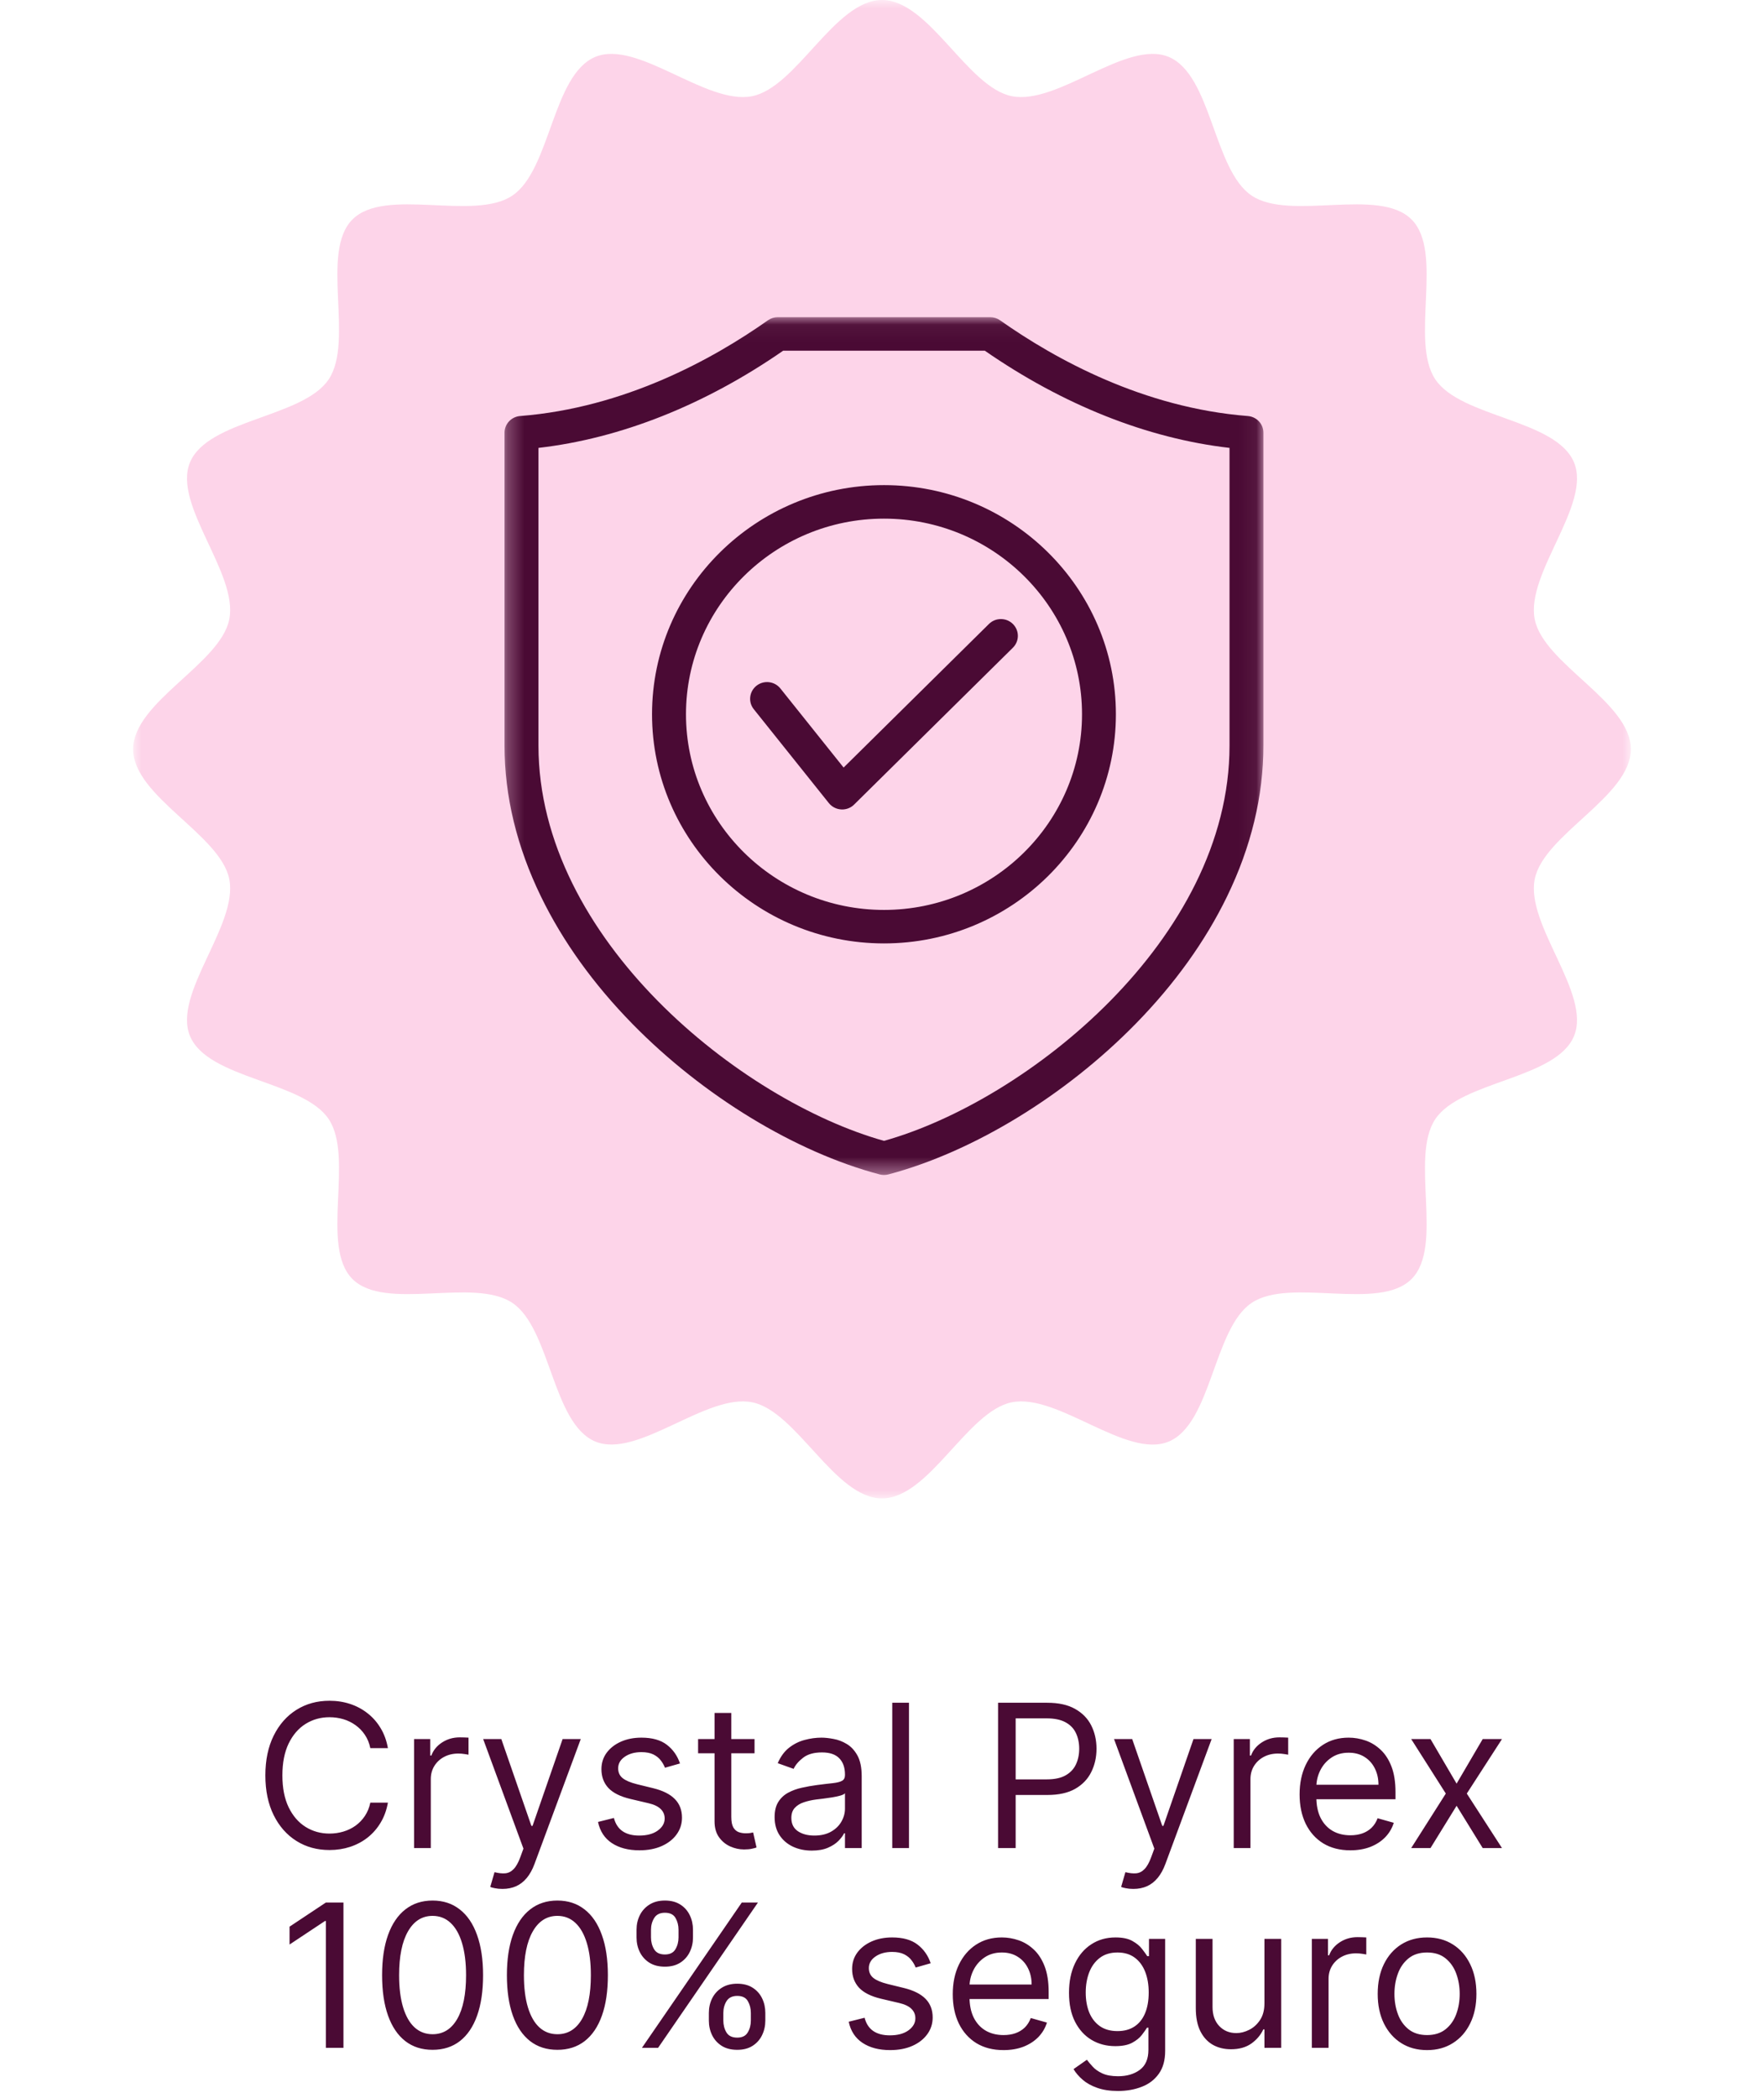 <?xml version="1.0" encoding="UTF-8"?>
<svg xmlns="http://www.w3.org/2000/svg" width="106" height="126" viewBox="0 0 106 126" fill="none">
  <mask id="mask0_3651_4873" style="mask-type:luminance" maskUnits="userSpaceOnUse" x="8" y="0" width="90" height="90">
    <path d="M8 0H98V90H8V0Z" fill="white"></path>
  </mask>
  <g mask="url(#mask0_3651_4873)">
    <path d="M98 45C98 47.838 92.752 50.125 92.222 52.807C91.675 55.57 95.638 59.686 94.584 62.228C93.514 64.815 87.79 64.917 86.25 67.215C84.701 69.532 86.784 74.858 84.82 76.823C82.855 78.787 77.529 76.701 75.215 78.254C72.913 79.79 72.812 85.514 70.225 86.588C67.683 87.641 63.57 83.678 60.804 84.225C58.122 84.756 55.838 90 53 90C50.162 90 47.875 84.756 45.193 84.225C42.43 83.678 38.317 87.641 35.775 86.584C33.188 85.514 33.087 79.79 30.785 78.254C28.471 76.701 23.145 78.787 21.18 76.823C19.216 74.858 21.299 69.532 19.75 67.215C18.21 64.917 12.486 64.815 11.416 62.225C10.362 59.683 14.325 55.57 13.778 52.807C13.248 50.125 8 47.838 8 45C8 42.162 13.248 39.878 13.778 37.196C14.325 34.433 10.362 30.317 11.416 27.775C12.486 25.188 18.21 25.087 19.75 22.789C21.299 20.471 19.216 15.145 21.18 13.181C23.145 11.216 28.471 13.303 30.785 11.75C33.087 10.21 33.188 4.49 35.775 3.416C38.317 2.362 42.43 6.325 45.193 5.778C47.875 5.248 50.162 0 53 0C55.838 0 58.122 5.248 60.804 5.778C63.57 6.325 67.683 2.362 70.225 3.416C72.812 4.49 72.913 10.21 75.215 11.75C77.529 13.303 82.855 11.216 84.82 13.181C86.784 15.145 84.701 20.471 86.25 22.789C87.79 25.087 93.514 25.188 94.584 27.775C95.638 30.317 91.675 34.433 92.222 37.196C92.752 39.878 98 42.162 98 45Z" fill="#FDD4E9"></path>
  </g>
  <mask id="mask1_3651_4873" style="mask-type:luminance" maskUnits="userSpaceOnUse" x="30" y="19" width="46" height="52">
    <path d="M30.286 19.051H75.939V70.573H30.286V19.051Z" fill="white"></path>
  </mask>
  <g mask="url(#mask1_3651_4873)">
    <path d="M50.693 46.102L59.425 37.479C59.822 37.085 60.468 37.085 60.866 37.479C61.263 37.873 61.263 38.509 60.866 38.903L51.325 48.325C51.135 48.515 50.873 48.62 50.605 48.62C50.584 48.62 50.564 48.617 50.544 48.617C50.255 48.6 49.986 48.461 49.806 48.236L45.296 42.598C44.946 42.163 45.021 41.53 45.462 41.184C45.904 40.84 46.543 40.915 46.893 41.35L50.693 46.102ZM53.12 29.138C60.804 29.138 67.055 35.311 67.055 42.9C67.055 50.49 60.804 56.665 53.12 56.665C45.435 56.665 39.181 50.49 39.181 42.9C39.181 35.311 45.435 29.138 53.12 29.138ZM53.12 31.151C46.557 31.151 41.221 36.422 41.221 42.9C41.221 49.382 46.557 54.653 53.12 54.653C59.679 54.653 65.019 49.382 65.019 42.9C65.019 36.422 59.679 31.151 53.12 31.151ZM75.919 25.991V44.783C75.919 47.818 75.181 50.874 73.727 53.861C72.422 56.543 70.576 59.112 68.238 61.498C64.006 65.818 58.456 69.197 53.385 70.539C53.297 70.563 53.208 70.573 53.12 70.573C53.032 70.573 52.943 70.563 52.855 70.539C47.784 69.197 42.233 65.818 38.002 61.498C35.664 59.112 33.818 56.543 32.513 53.861C31.058 50.874 30.317 47.818 30.317 44.786V25.991C30.317 25.464 30.729 25.029 31.255 24.988C37.519 24.496 42.811 21.59 46.146 19.238C46.319 19.115 46.526 19.051 46.737 19.051H59.499C59.714 19.051 59.921 19.115 60.094 19.238C63.428 21.59 68.717 24.496 74.981 24.988C75.511 25.029 75.919 25.464 75.919 25.991ZM73.883 26.902C68.945 26.334 63.887 24.326 59.176 21.063H47.063C42.352 24.326 37.295 26.334 32.357 26.902V44.786C32.357 56.414 44.538 66.121 53.12 68.524C61.702 66.121 73.883 56.414 73.883 44.786V26.902Z" fill="#4A0A34"></path>
  </g>
  <path d="M23.31 105H22.253C22.191 104.696 22.081 104.429 21.925 104.199C21.772 103.969 21.584 103.776 21.363 103.619C21.144 103.46 20.901 103.341 20.634 103.261C20.367 103.182 20.088 103.142 19.799 103.142C19.27 103.142 18.791 103.276 18.363 103.543C17.936 103.81 17.597 104.203 17.344 104.723C17.094 105.243 16.969 105.881 16.969 106.636C16.969 107.392 17.094 108.03 17.344 108.55C17.597 109.07 17.936 109.463 18.363 109.73C18.791 109.997 19.27 110.131 19.799 110.131C20.088 110.131 20.367 110.091 20.634 110.011C20.901 109.932 21.144 109.814 21.363 109.658C21.584 109.499 21.772 109.304 21.925 109.074C22.081 108.841 22.191 108.574 22.253 108.273H23.31C23.23 108.719 23.086 109.118 22.875 109.47C22.665 109.822 22.404 110.122 22.091 110.369C21.779 110.614 21.428 110.8 21.039 110.928C20.652 111.055 20.239 111.119 19.799 111.119C19.054 111.119 18.392 110.938 17.813 110.574C17.233 110.21 16.777 109.693 16.445 109.023C16.113 108.352 15.946 107.557 15.946 106.636C15.946 105.716 16.113 104.92 16.445 104.25C16.777 103.58 17.233 103.062 17.813 102.699C18.392 102.335 19.054 102.153 19.799 102.153C20.239 102.153 20.652 102.217 21.039 102.345C21.428 102.473 21.779 102.661 22.091 102.908C22.404 103.152 22.665 103.45 22.875 103.803C23.086 104.152 23.23 104.551 23.31 105ZM24.881 111V104.455H25.853V105.443H25.921C26.041 105.119 26.256 104.857 26.569 104.655C26.881 104.453 27.234 104.352 27.626 104.352C27.7 104.352 27.792 104.354 27.903 104.357C28.014 104.359 28.097 104.364 28.154 104.369V105.392C28.12 105.384 28.042 105.371 27.92 105.354C27.8 105.334 27.674 105.324 27.541 105.324C27.222 105.324 26.938 105.391 26.688 105.524C26.441 105.655 26.245 105.837 26.1 106.07C25.958 106.3 25.887 106.562 25.887 106.858V111H24.881ZM30.193 113.455C30.023 113.455 29.871 113.44 29.737 113.412C29.604 113.386 29.511 113.361 29.46 113.335L29.716 112.449C29.96 112.511 30.176 112.534 30.364 112.517C30.551 112.5 30.717 112.416 30.862 112.266C31.01 112.118 31.145 111.878 31.267 111.545L31.454 111.034L29.034 104.455H30.125L31.932 109.67H32L33.807 104.455H34.898L32.119 111.955C31.994 112.293 31.84 112.572 31.655 112.794C31.47 113.018 31.256 113.185 31.011 113.293C30.77 113.401 30.497 113.455 30.193 113.455ZM40.861 105.92L39.958 106.176C39.901 106.026 39.818 105.879 39.707 105.737C39.599 105.592 39.451 105.473 39.264 105.379C39.076 105.286 38.836 105.239 38.543 105.239C38.143 105.239 37.809 105.331 37.542 105.516C37.278 105.697 37.146 105.929 37.146 106.21C37.146 106.46 37.236 106.658 37.418 106.803C37.6 106.947 37.884 107.068 38.271 107.165L39.242 107.403C39.827 107.545 40.264 107.763 40.55 108.055C40.837 108.345 40.981 108.719 40.981 109.176C40.981 109.551 40.873 109.886 40.657 110.182C40.444 110.477 40.146 110.71 39.762 110.881C39.379 111.051 38.932 111.136 38.424 111.136C37.756 111.136 37.204 110.991 36.766 110.702C36.329 110.412 36.052 109.989 35.935 109.432L36.89 109.193C36.981 109.545 37.153 109.81 37.406 109.986C37.661 110.162 37.995 110.25 38.407 110.25C38.876 110.25 39.248 110.151 39.523 109.952C39.802 109.75 39.941 109.509 39.941 109.227C39.941 109 39.861 108.81 39.702 108.656C39.543 108.5 39.299 108.384 38.969 108.307L37.879 108.051C37.279 107.909 36.839 107.689 36.557 107.391C36.279 107.089 36.14 106.713 36.14 106.261C36.14 105.892 36.244 105.565 36.451 105.281C36.661 104.997 36.947 104.774 37.307 104.612C37.671 104.45 38.083 104.369 38.543 104.369C39.191 104.369 39.7 104.511 40.069 104.795C40.441 105.08 40.705 105.455 40.861 105.92ZM45.341 104.455V105.307H41.949V104.455H45.341ZM42.938 102.886H43.944V109.125C43.944 109.409 43.985 109.622 44.067 109.764C44.152 109.903 44.26 109.997 44.391 110.045C44.525 110.091 44.665 110.114 44.813 110.114C44.924 110.114 45.015 110.108 45.086 110.097C45.157 110.082 45.213 110.071 45.256 110.062L45.461 110.966C45.392 110.991 45.297 111.017 45.175 111.043C45.053 111.071 44.898 111.085 44.711 111.085C44.426 111.085 44.148 111.024 43.875 110.902C43.605 110.78 43.381 110.594 43.202 110.344C43.026 110.094 42.938 109.778 42.938 109.398V102.886ZM48.78 111.153C48.365 111.153 47.989 111.075 47.651 110.919C47.313 110.76 47.044 110.531 46.846 110.233C46.647 109.932 46.547 109.568 46.547 109.142C46.547 108.767 46.621 108.463 46.769 108.23C46.916 107.994 47.114 107.81 47.361 107.676C47.608 107.543 47.881 107.443 48.179 107.378C48.48 107.31 48.783 107.256 49.087 107.216C49.485 107.165 49.807 107.126 50.054 107.101C50.304 107.072 50.486 107.026 50.6 106.96C50.716 106.895 50.775 106.781 50.775 106.619V106.585C50.775 106.165 50.659 105.838 50.429 105.605C50.202 105.372 49.857 105.256 49.394 105.256C48.914 105.256 48.537 105.361 48.265 105.571C47.992 105.781 47.8 106.006 47.689 106.244L46.735 105.903C46.905 105.506 47.133 105.196 47.416 104.974C47.703 104.75 48.016 104.594 48.354 104.506C48.695 104.415 49.03 104.369 49.36 104.369C49.57 104.369 49.811 104.395 50.084 104.446C50.36 104.494 50.625 104.595 50.881 104.749C51.14 104.902 51.354 105.134 51.525 105.443C51.695 105.753 51.78 106.168 51.78 106.688V111H50.775V110.114H50.723C50.655 110.256 50.541 110.408 50.383 110.57C50.223 110.732 50.012 110.869 49.748 110.983C49.483 111.097 49.161 111.153 48.78 111.153ZM48.934 110.25C49.331 110.25 49.666 110.172 49.939 110.016C50.215 109.859 50.422 109.658 50.561 109.411C50.703 109.163 50.775 108.903 50.775 108.631V107.71C50.732 107.761 50.638 107.808 50.493 107.851C50.351 107.891 50.186 107.926 49.999 107.957C49.814 107.986 49.634 108.011 49.458 108.034C49.284 108.054 49.144 108.071 49.036 108.085C48.775 108.119 48.53 108.175 48.303 108.251C48.078 108.325 47.897 108.437 47.758 108.588C47.621 108.736 47.553 108.937 47.553 109.193C47.553 109.543 47.682 109.807 47.941 109.986C48.202 110.162 48.533 110.25 48.934 110.25ZM54.621 102.273V111H53.616V102.273H54.621ZM59.975 111V102.273H62.924C63.608 102.273 64.168 102.396 64.603 102.643C65.04 102.888 65.364 103.219 65.574 103.636C65.784 104.054 65.89 104.52 65.89 105.034C65.89 105.548 65.784 106.016 65.574 106.436C65.367 106.857 65.046 107.192 64.611 107.442C64.177 107.689 63.62 107.812 62.941 107.812H60.827V106.875H62.907C63.375 106.875 63.752 106.794 64.036 106.632C64.32 106.47 64.526 106.251 64.654 105.976C64.784 105.697 64.85 105.384 64.85 105.034C64.85 104.685 64.784 104.372 64.654 104.097C64.526 103.821 64.319 103.605 64.032 103.449C63.745 103.29 63.364 103.21 62.89 103.21H61.032V111H59.975ZM68.103 113.455C67.933 113.455 67.781 113.44 67.647 113.412C67.514 113.386 67.421 113.361 67.37 113.335L67.626 112.449C67.87 112.511 68.086 112.534 68.274 112.517C68.461 112.5 68.627 112.416 68.772 112.266C68.92 112.118 69.055 111.878 69.177 111.545L69.365 111.034L66.944 104.455H68.035L69.842 109.67H69.91L71.717 104.455H72.808L70.029 111.955C69.904 112.293 69.75 112.572 69.565 112.794C69.38 113.018 69.166 113.185 68.921 113.293C68.68 113.401 68.407 113.455 68.103 113.455ZM74.135 111V104.455H75.107V105.443H75.175C75.294 105.119 75.51 104.857 75.823 104.655C76.135 104.453 76.488 104.352 76.88 104.352C76.954 104.352 77.046 104.354 77.157 104.357C77.267 104.359 77.351 104.364 77.408 104.369V105.392C77.374 105.384 77.296 105.371 77.174 105.354C77.054 105.334 76.928 105.324 76.794 105.324C76.476 105.324 76.192 105.391 75.942 105.524C75.695 105.655 75.499 105.837 75.354 106.07C75.212 106.3 75.141 106.562 75.141 106.858V111H74.135ZM81.145 111.136C80.515 111.136 79.971 110.997 79.513 110.719C79.059 110.438 78.708 110.045 78.461 109.543C78.216 109.037 78.094 108.449 78.094 107.778C78.094 107.108 78.216 106.517 78.461 106.006C78.708 105.491 79.052 105.091 79.492 104.804C79.935 104.514 80.452 104.369 81.043 104.369C81.384 104.369 81.721 104.426 82.053 104.54C82.385 104.653 82.688 104.838 82.961 105.094C83.233 105.347 83.451 105.682 83.613 106.099C83.775 106.517 83.856 107.031 83.856 107.642V108.068H78.81V107.199H82.833C82.833 106.83 82.759 106.5 82.611 106.21C82.466 105.92 82.259 105.692 81.989 105.524C81.722 105.357 81.407 105.273 81.043 105.273C80.642 105.273 80.296 105.372 80.003 105.571C79.713 105.767 79.49 106.023 79.334 106.338C79.178 106.653 79.1 106.991 79.1 107.352V107.932C79.1 108.426 79.185 108.845 79.356 109.189C79.529 109.53 79.769 109.79 80.076 109.969C80.382 110.145 80.739 110.233 81.145 110.233C81.409 110.233 81.648 110.196 81.861 110.122C82.077 110.045 82.263 109.932 82.419 109.781C82.576 109.628 82.696 109.437 82.782 109.21L83.753 109.483C83.651 109.812 83.479 110.102 83.238 110.352C82.996 110.599 82.698 110.793 82.343 110.932C81.988 111.068 81.588 111.136 81.145 111.136ZM85.96 104.455L87.528 107.131L89.096 104.455H90.255L88.141 107.727L90.255 111H89.096L87.528 108.46L85.96 111H84.8L86.88 107.727L84.8 104.455H85.96ZM20.638 114.273V123H19.581V115.381H19.53L17.399 116.795V115.722L19.581 114.273H20.638ZM25.994 123.119C25.352 123.119 24.805 122.945 24.354 122.595C23.902 122.243 23.557 121.733 23.318 121.065C23.079 120.395 22.96 119.585 22.96 118.636C22.96 117.693 23.079 116.888 23.318 116.22C23.559 115.55 23.906 115.038 24.358 114.686C24.812 114.331 25.358 114.153 25.994 114.153C26.631 114.153 27.174 114.331 27.626 114.686C28.081 115.038 28.427 115.55 28.666 116.22C28.907 116.888 29.028 117.693 29.028 118.636C29.028 119.585 28.909 120.395 28.67 121.065C28.432 121.733 28.087 122.243 27.635 122.595C27.183 122.945 26.636 123.119 25.994 123.119ZM25.994 122.182C26.631 122.182 27.125 121.875 27.477 121.261C27.829 120.648 28.006 119.773 28.006 118.636C28.006 117.881 27.924 117.237 27.763 116.706C27.604 116.175 27.373 115.77 27.072 115.491C26.774 115.213 26.415 115.074 25.994 115.074C25.363 115.074 24.871 115.385 24.515 116.007C24.16 116.626 23.983 117.503 23.983 118.636C23.983 119.392 24.062 120.034 24.221 120.562C24.381 121.091 24.609 121.493 24.907 121.768C25.209 122.044 25.571 122.182 25.994 122.182ZM33.494 123.119C32.852 123.119 32.305 122.945 31.854 122.595C31.402 122.243 31.057 121.733 30.818 121.065C30.579 120.395 30.46 119.585 30.46 118.636C30.46 117.693 30.579 116.888 30.818 116.22C31.059 115.55 31.406 115.038 31.858 114.686C32.312 114.331 32.858 114.153 33.494 114.153C34.13 114.153 34.675 114.331 35.126 114.686C35.581 115.038 35.927 115.55 36.166 116.22C36.407 116.888 36.528 117.693 36.528 118.636C36.528 119.585 36.409 120.395 36.17 121.065C35.932 121.733 35.587 122.243 35.135 122.595C34.683 122.945 34.136 123.119 33.494 123.119ZM33.494 122.182C34.13 122.182 34.625 121.875 34.977 121.261C35.329 120.648 35.505 119.773 35.505 118.636C35.505 117.881 35.425 117.237 35.263 116.706C35.103 116.175 34.873 115.77 34.572 115.491C34.274 115.213 33.915 115.074 33.494 115.074C32.864 115.074 32.371 115.385 32.015 116.007C31.66 116.626 31.483 117.503 31.483 118.636C31.483 119.392 31.562 120.034 31.721 120.562C31.881 121.091 32.109 121.493 32.407 121.768C32.709 122.044 33.071 122.182 33.494 122.182ZM42.596 121.364V120.903C42.596 120.585 42.662 120.294 42.792 120.03C42.926 119.763 43.119 119.55 43.372 119.391C43.628 119.229 43.937 119.148 44.301 119.148C44.67 119.148 44.98 119.229 45.23 119.391C45.48 119.55 45.669 119.763 45.797 120.03C45.925 120.294 45.989 120.585 45.989 120.903V121.364C45.989 121.682 45.923 121.974 45.792 122.241C45.665 122.506 45.474 122.719 45.221 122.881C44.971 123.04 44.665 123.119 44.301 123.119C43.932 123.119 43.621 123.04 43.368 122.881C43.115 122.719 42.923 122.506 42.792 122.241C42.662 121.974 42.596 121.682 42.596 121.364ZM43.466 120.903V121.364C43.466 121.628 43.528 121.865 43.653 122.075C43.778 122.283 43.994 122.386 44.301 122.386C44.599 122.386 44.809 122.283 44.932 122.075C45.057 121.865 45.119 121.628 45.119 121.364V120.903C45.119 120.639 45.059 120.403 44.94 120.196C44.821 119.986 44.608 119.881 44.301 119.881C44.003 119.881 43.788 119.986 43.657 120.196C43.53 120.403 43.466 120.639 43.466 120.903ZM38.25 116.369V115.909C38.25 115.591 38.315 115.3 38.446 115.036C38.579 114.768 38.773 114.555 39.025 114.396C39.281 114.234 39.591 114.153 39.954 114.153C40.324 114.153 40.633 114.234 40.883 114.396C41.133 114.555 41.322 114.768 41.45 115.036C41.578 115.3 41.642 115.591 41.642 115.909V116.369C41.642 116.687 41.577 116.98 41.446 117.247C41.318 117.511 41.128 117.724 40.875 117.886C40.625 118.045 40.318 118.125 39.954 118.125C39.585 118.125 39.274 118.045 39.021 117.886C38.768 117.724 38.577 117.511 38.446 117.247C38.315 116.98 38.25 116.687 38.25 116.369ZM39.119 115.909V116.369C39.119 116.634 39.182 116.871 39.307 117.081C39.432 117.288 39.648 117.392 39.954 117.392C40.253 117.392 40.463 117.288 40.585 117.081C40.71 116.871 40.773 116.634 40.773 116.369V115.909C40.773 115.645 40.713 115.409 40.594 115.202C40.474 114.991 40.261 114.886 39.954 114.886C39.656 114.886 39.442 114.991 39.311 115.202C39.183 115.409 39.119 115.645 39.119 115.909ZM38.574 123L44.574 114.273H45.545L39.545 123H38.574ZM55.926 117.92L55.023 118.176C54.966 118.026 54.882 117.879 54.771 117.737C54.663 117.592 54.515 117.473 54.328 117.379C54.14 117.286 53.9 117.239 53.608 117.239C53.207 117.239 52.873 117.331 52.606 117.516C52.342 117.697 52.21 117.929 52.21 118.21C52.21 118.46 52.301 118.658 52.483 118.803C52.665 118.947 52.949 119.068 53.335 119.165L54.307 119.403C54.892 119.545 55.328 119.763 55.615 120.055C55.902 120.345 56.045 120.719 56.045 121.176C56.045 121.551 55.937 121.886 55.721 122.182C55.508 122.477 55.21 122.71 54.827 122.881C54.443 123.051 53.997 123.136 53.489 123.136C52.821 123.136 52.268 122.991 51.831 122.702C51.393 122.412 51.116 121.989 51 121.432L51.954 121.193C52.045 121.545 52.217 121.81 52.47 121.986C52.726 122.162 53.059 122.25 53.471 122.25C53.94 122.25 54.312 122.151 54.588 121.952C54.866 121.75 55.005 121.509 55.005 121.227C55.005 121 54.926 120.81 54.767 120.656C54.608 120.5 54.364 120.384 54.034 120.307L52.943 120.051C52.344 119.909 51.903 119.689 51.622 119.391C51.344 119.089 51.204 118.713 51.204 118.261C51.204 117.892 51.308 117.565 51.515 117.281C51.726 116.997 52.011 116.774 52.372 116.612C52.736 116.45 53.148 116.369 53.608 116.369C54.255 116.369 54.764 116.511 55.133 116.795C55.505 117.08 55.77 117.455 55.926 117.92ZM60.303 123.136C59.673 123.136 59.129 122.997 58.671 122.719C58.217 122.438 57.866 122.045 57.619 121.543C57.374 121.037 57.252 120.449 57.252 119.778C57.252 119.108 57.374 118.517 57.619 118.006C57.866 117.491 58.21 117.091 58.65 116.804C59.093 116.514 59.61 116.369 60.201 116.369C60.542 116.369 60.879 116.426 61.211 116.54C61.544 116.653 61.846 116.838 62.119 117.094C62.392 117.347 62.609 117.682 62.771 118.099C62.933 118.517 63.014 119.031 63.014 119.642V120.068H57.968V119.199H61.991C61.991 118.83 61.917 118.5 61.769 118.21C61.624 117.92 61.417 117.692 61.147 117.524C60.88 117.357 60.565 117.273 60.201 117.273C59.801 117.273 59.454 117.372 59.161 117.571C58.872 117.767 58.649 118.023 58.492 118.338C58.336 118.653 58.258 118.991 58.258 119.352V119.932C58.258 120.426 58.343 120.845 58.514 121.189C58.687 121.53 58.927 121.79 59.234 121.969C59.541 122.145 59.897 122.233 60.303 122.233C60.568 122.233 60.806 122.196 61.019 122.122C61.235 122.045 61.421 121.932 61.578 121.781C61.734 121.628 61.855 121.437 61.94 121.21L62.911 121.483C62.809 121.812 62.637 122.102 62.396 122.352C62.154 122.599 61.856 122.793 61.501 122.932C61.146 123.068 60.747 123.136 60.303 123.136ZM67.186 125.591C66.7 125.591 66.282 125.528 65.933 125.403C65.583 125.281 65.292 125.119 65.059 124.918C64.829 124.719 64.646 124.506 64.509 124.278L65.311 123.716C65.401 123.835 65.516 123.972 65.656 124.125C65.795 124.281 65.985 124.416 66.227 124.53C66.471 124.646 66.791 124.705 67.186 124.705C67.714 124.705 68.15 124.577 68.494 124.321C68.838 124.065 69.009 123.665 69.009 123.119V121.79H68.924C68.85 121.909 68.745 122.057 68.609 122.233C68.475 122.406 68.282 122.561 68.029 122.697C67.779 122.831 67.441 122.898 67.015 122.898C66.487 122.898 66.012 122.773 65.592 122.523C65.174 122.273 64.843 121.909 64.599 121.432C64.357 120.955 64.237 120.375 64.237 119.693C64.237 119.023 64.355 118.439 64.59 117.942C64.826 117.442 65.154 117.055 65.575 116.783C65.995 116.507 66.481 116.369 67.032 116.369C67.458 116.369 67.796 116.44 68.046 116.582C68.299 116.722 68.492 116.881 68.626 117.06C68.762 117.236 68.867 117.381 68.941 117.494H69.043V116.455H70.015V123.188C70.015 123.75 69.887 124.207 69.632 124.56C69.379 124.915 69.038 125.175 68.609 125.339C68.183 125.507 67.708 125.591 67.186 125.591ZM67.151 121.994C67.555 121.994 67.896 121.902 68.174 121.717C68.453 121.533 68.664 121.267 68.809 120.92C68.954 120.574 69.026 120.159 69.026 119.676C69.026 119.205 68.955 118.788 68.813 118.428C68.671 118.067 68.461 117.784 68.183 117.58C67.904 117.375 67.561 117.273 67.151 117.273C66.725 117.273 66.37 117.381 66.086 117.597C65.805 117.812 65.593 118.102 65.451 118.466C65.312 118.83 65.242 119.233 65.242 119.676C65.242 120.131 65.313 120.533 65.455 120.882C65.6 121.229 65.813 121.501 66.095 121.7C66.379 121.896 66.731 121.994 67.151 121.994ZM75.981 120.324V116.455H76.987V123H75.981V121.892H75.913C75.759 122.224 75.521 122.507 75.197 122.74C74.873 122.97 74.464 123.085 73.97 123.085C73.561 123.085 73.197 122.996 72.879 122.817C72.561 122.635 72.311 122.362 72.129 121.999C71.947 121.632 71.856 121.17 71.856 120.614V116.455H72.862V120.545C72.862 121.023 72.995 121.403 73.262 121.688C73.532 121.972 73.876 122.114 74.293 122.114C74.543 122.114 74.798 122.05 75.056 121.922C75.318 121.794 75.536 121.598 75.713 121.334C75.891 121.07 75.981 120.733 75.981 120.324ZM78.829 123V116.455H79.8V117.443H79.868C79.988 117.119 80.204 116.857 80.516 116.655C80.829 116.453 81.181 116.352 81.573 116.352C81.647 116.352 81.739 116.354 81.85 116.357C81.961 116.359 82.045 116.364 82.101 116.369V117.392C82.067 117.384 81.989 117.371 81.867 117.354C81.748 117.334 81.621 117.324 81.488 117.324C81.17 117.324 80.885 117.391 80.635 117.524C80.388 117.655 80.192 117.837 80.047 118.07C79.905 118.3 79.834 118.562 79.834 118.858V123H78.829ZM85.753 123.136C85.162 123.136 84.644 122.996 84.198 122.714C83.755 122.433 83.408 122.04 83.158 121.534C82.911 121.028 82.787 120.437 82.787 119.761C82.787 119.08 82.911 118.484 83.158 117.976C83.408 117.467 83.755 117.072 84.198 116.791C84.644 116.51 85.162 116.369 85.753 116.369C86.344 116.369 86.861 116.51 87.305 116.791C87.751 117.072 88.097 117.467 88.344 117.976C88.594 118.484 88.719 119.08 88.719 119.761C88.719 120.437 88.594 121.028 88.344 121.534C88.097 122.04 87.751 122.433 87.305 122.714C86.861 122.996 86.344 123.136 85.753 123.136ZM85.753 122.233C86.202 122.233 86.572 122.118 86.861 121.888C87.151 121.658 87.366 121.355 87.505 120.98C87.644 120.605 87.714 120.199 87.714 119.761C87.714 119.324 87.644 118.916 87.505 118.538C87.366 118.161 87.151 117.855 86.861 117.622C86.572 117.389 86.202 117.273 85.753 117.273C85.305 117.273 84.935 117.389 84.645 117.622C84.356 117.855 84.141 118.161 84.002 118.538C83.863 118.916 83.793 119.324 83.793 119.761C83.793 120.199 83.863 120.605 84.002 120.98C84.141 121.355 84.356 121.658 84.645 121.888C84.935 122.118 85.305 122.233 85.753 122.233Z" fill="#4A0A34"></path>
</svg>
